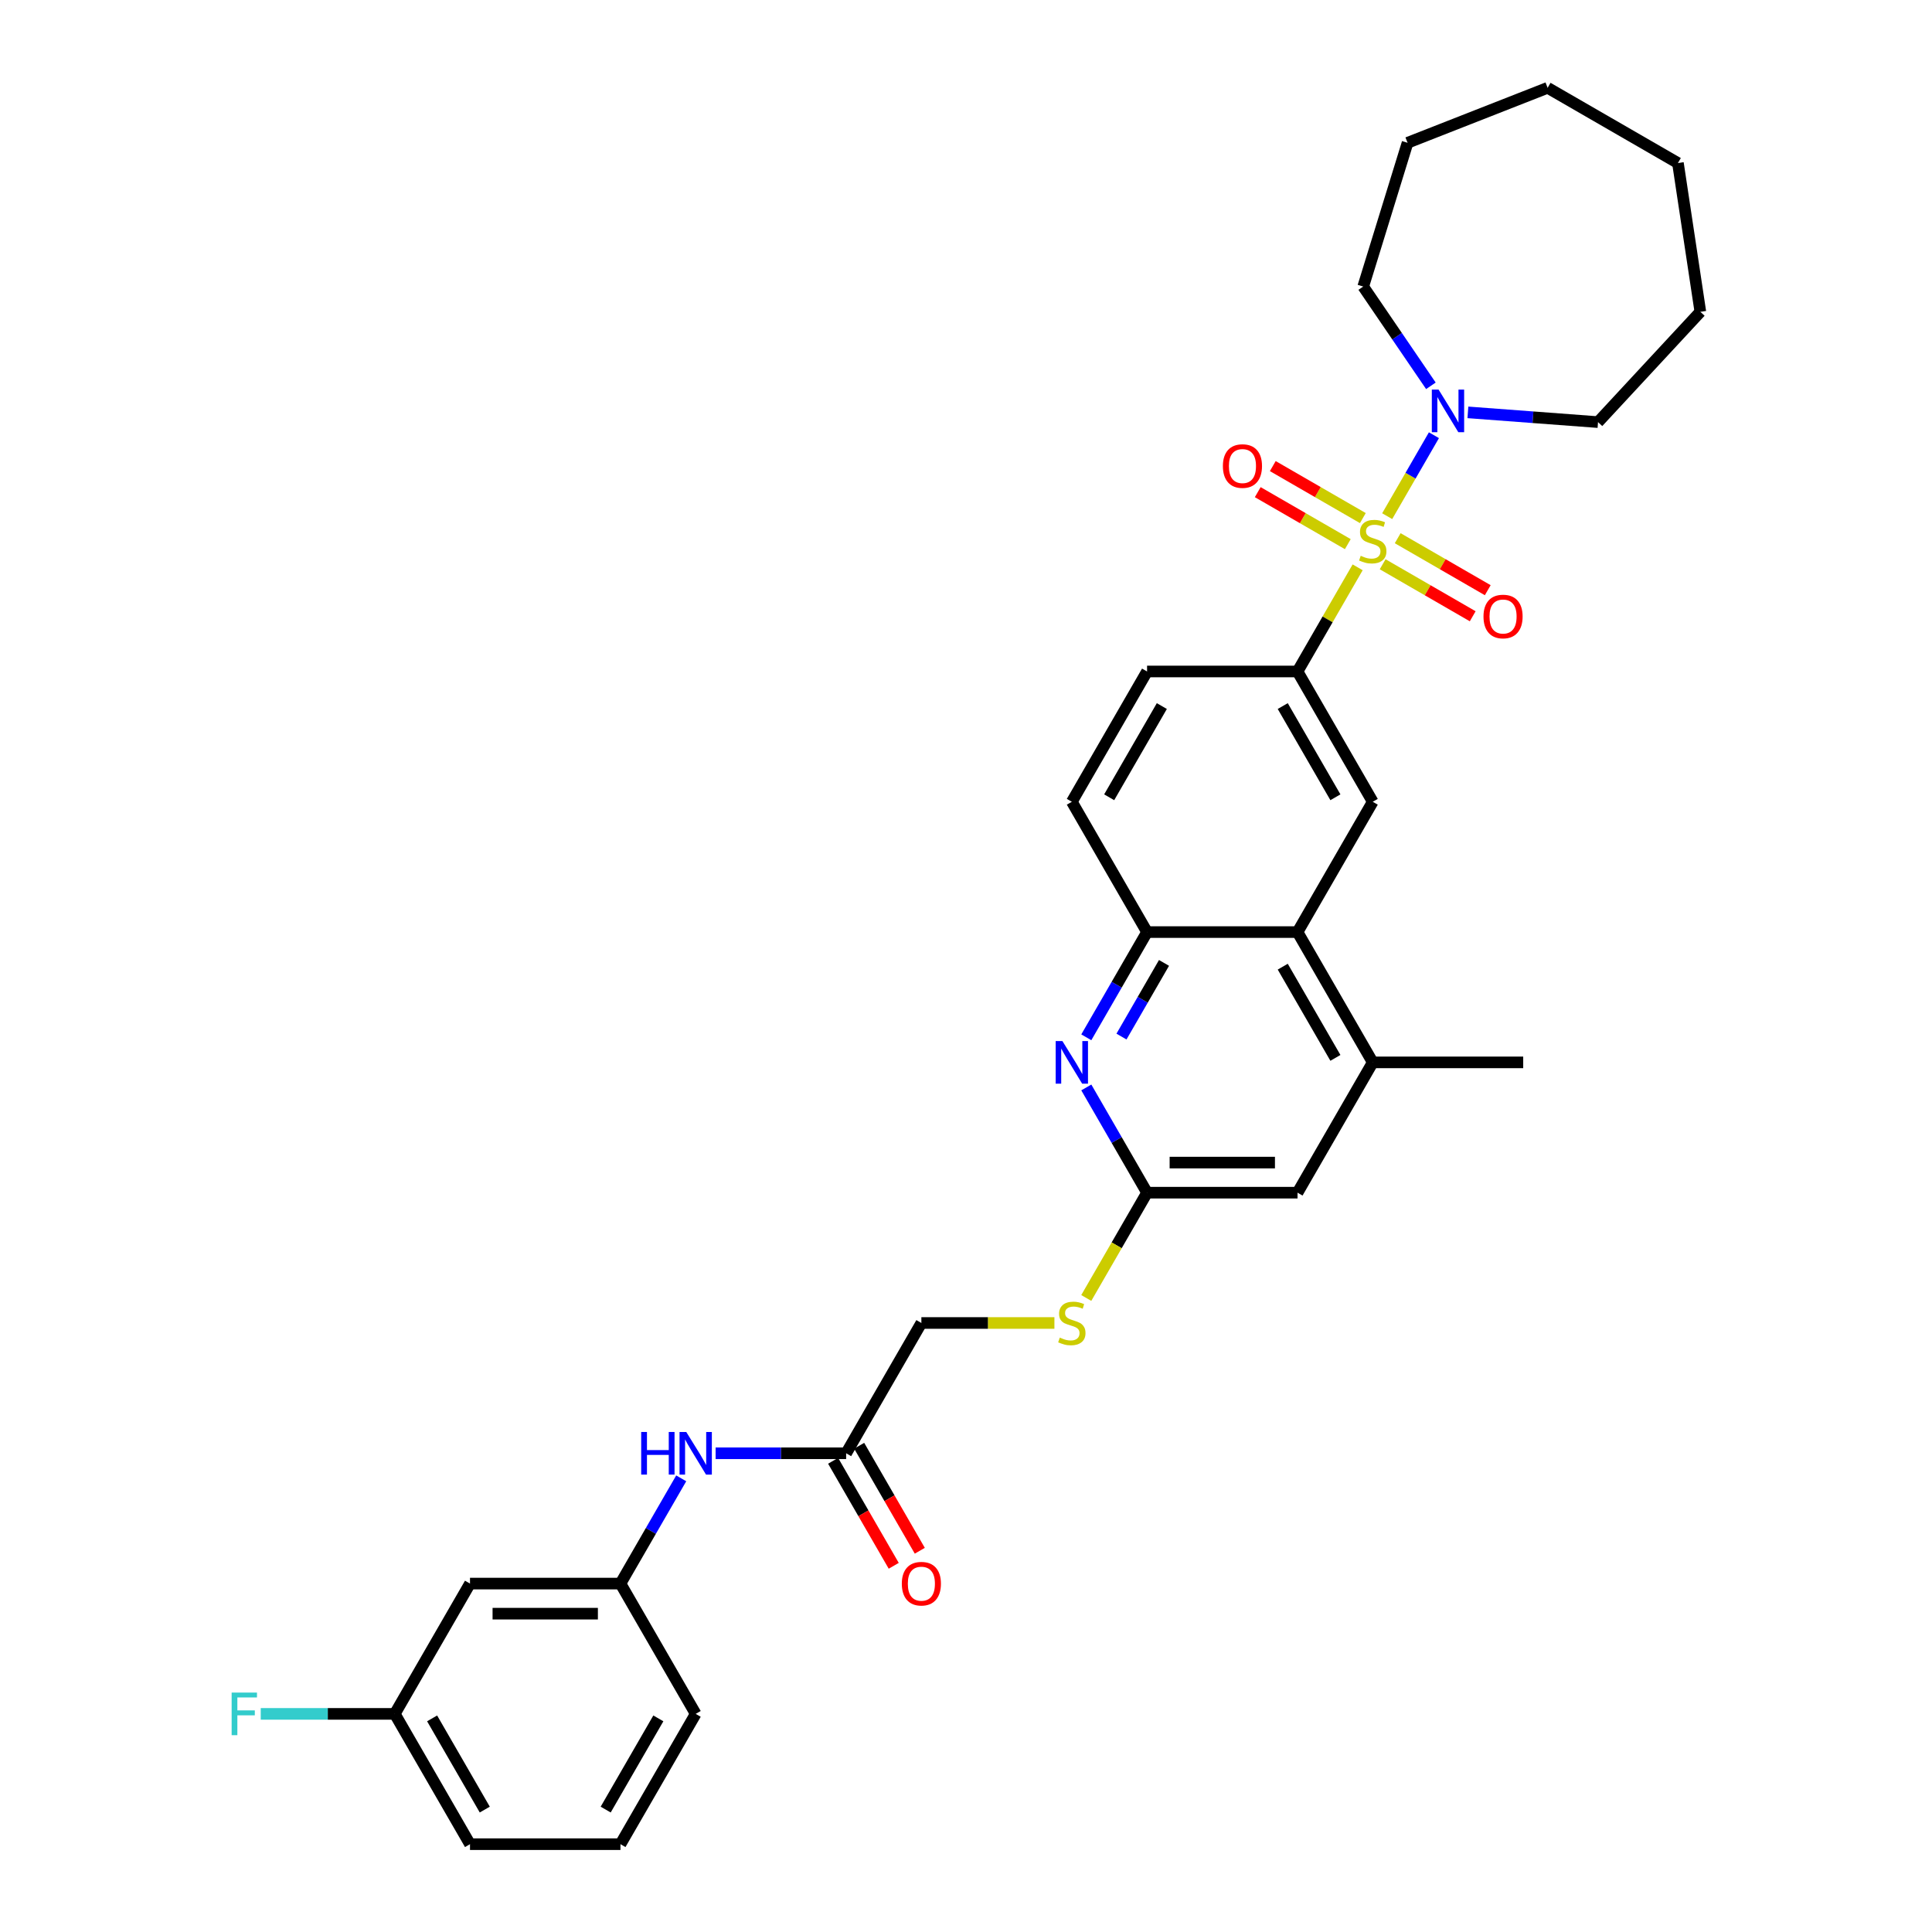 <?xml version='1.0' encoding='iso-8859-1'?>
<svg version='1.1' baseProfile='full'
              xmlns='http://www.w3.org/2000/svg'
                      xmlns:rdkit='http://www.rdkit.org/xml'
                      xmlns:xlink='http://www.w3.org/1999/xlink'
                  xml:space='preserve'
width='1000px' height='1000px' viewBox='0 0 1000 1000'>
<!-- END OF HEADER -->
<rect style='opacity:1.0;fill:#FFFFFF;stroke:none' width='1000' height='1000' x='0' y='0'> </rect>
<path class='bond-0' d='M 702.719,293.647 L 687.157,320.601' style='fill:none;fill-rule:evenodd;stroke:#CCCC00;stroke-width:6px;stroke-linecap:butt;stroke-linejoin:miter;stroke-opacity:1' />
<path class='bond-0' d='M 687.157,320.601 L 671.595,347.555' style='fill:none;fill-rule:evenodd;stroke:#000000;stroke-width:6px;stroke-linecap:butt;stroke-linejoin:miter;stroke-opacity:1' />
<path class='bond-1' d='M 718.006,267.168 L 730.101,246.219' style='fill:none;fill-rule:evenodd;stroke:#CCCC00;stroke-width:6px;stroke-linecap:butt;stroke-linejoin:miter;stroke-opacity:1' />
<path class='bond-1' d='M 730.101,246.219 L 742.197,225.269' style='fill:none;fill-rule:evenodd;stroke:#0000FF;stroke-width:6px;stroke-linecap:butt;stroke-linejoin:miter;stroke-opacity:1' />
<path class='bond-8' d='M 715.658,292.063 L 738.965,305.519' style='fill:none;fill-rule:evenodd;stroke:#CCCC00;stroke-width:6px;stroke-linecap:butt;stroke-linejoin:miter;stroke-opacity:1' />
<path class='bond-8' d='M 738.965,305.519 L 762.272,318.976' style='fill:none;fill-rule:evenodd;stroke:#FF0000;stroke-width:6px;stroke-linecap:butt;stroke-linejoin:miter;stroke-opacity:1' />
<path class='bond-8' d='M 723.445,278.574 L 746.753,292.03' style='fill:none;fill-rule:evenodd;stroke:#CCCC00;stroke-width:6px;stroke-linecap:butt;stroke-linejoin:miter;stroke-opacity:1' />
<path class='bond-8' d='M 746.753,292.03 L 770.06,305.487' style='fill:none;fill-rule:evenodd;stroke:#FF0000;stroke-width:6px;stroke-linecap:butt;stroke-linejoin:miter;stroke-opacity:1' />
<path class='bond-9' d='M 705.409,268.161 L 682.102,254.704' style='fill:none;fill-rule:evenodd;stroke:#CCCC00;stroke-width:6px;stroke-linecap:butt;stroke-linejoin:miter;stroke-opacity:1' />
<path class='bond-9' d='M 682.102,254.704 L 658.794,241.248' style='fill:none;fill-rule:evenodd;stroke:#FF0000;stroke-width:6px;stroke-linecap:butt;stroke-linejoin:miter;stroke-opacity:1' />
<path class='bond-9' d='M 697.621,281.649 L 674.314,268.193' style='fill:none;fill-rule:evenodd;stroke:#CCCC00;stroke-width:6px;stroke-linecap:butt;stroke-linejoin:miter;stroke-opacity:1' />
<path class='bond-9' d='M 674.314,268.193 L 651.007,254.736' style='fill:none;fill-rule:evenodd;stroke:#FF0000;stroke-width:6px;stroke-linecap:butt;stroke-linejoin:miter;stroke-opacity:1' />
<path class='bond-4' d='M 671.595,347.555 L 710.533,414.998' style='fill:none;fill-rule:evenodd;stroke:#000000;stroke-width:6px;stroke-linecap:butt;stroke-linejoin:miter;stroke-opacity:1' />
<path class='bond-4' d='M 663.947,365.459 L 691.204,412.67' style='fill:none;fill-rule:evenodd;stroke:#000000;stroke-width:6px;stroke-linecap:butt;stroke-linejoin:miter;stroke-opacity:1' />
<path class='bond-14' d='M 671.595,347.555 L 593.718,347.555' style='fill:none;fill-rule:evenodd;stroke:#000000;stroke-width:6px;stroke-linecap:butt;stroke-linejoin:miter;stroke-opacity:1' />
<path class='bond-22' d='M 740.626,199.694 L 723.114,174.009' style='fill:none;fill-rule:evenodd;stroke:#0000FF;stroke-width:6px;stroke-linecap:butt;stroke-linejoin:miter;stroke-opacity:1' />
<path class='bond-22' d='M 723.114,174.009 L 705.602,148.323' style='fill:none;fill-rule:evenodd;stroke:#000000;stroke-width:6px;stroke-linecap:butt;stroke-linejoin:miter;stroke-opacity:1' />
<path class='bond-23' d='M 759.783,213.441 L 793.457,215.964' style='fill:none;fill-rule:evenodd;stroke:#0000FF;stroke-width:6px;stroke-linecap:butt;stroke-linejoin:miter;stroke-opacity:1' />
<path class='bond-23' d='M 793.457,215.964 L 827.131,218.488' style='fill:none;fill-rule:evenodd;stroke:#000000;stroke-width:6px;stroke-linecap:butt;stroke-linejoin:miter;stroke-opacity:1' />
<path class='bond-2' d='M 562.27,536.911 L 577.994,509.676' style='fill:none;fill-rule:evenodd;stroke:#0000FF;stroke-width:6px;stroke-linecap:butt;stroke-linejoin:miter;stroke-opacity:1' />
<path class='bond-2' d='M 577.994,509.676 L 593.718,482.442' style='fill:none;fill-rule:evenodd;stroke:#000000;stroke-width:6px;stroke-linecap:butt;stroke-linejoin:miter;stroke-opacity:1' />
<path class='bond-2' d='M 580.476,536.528 L 591.483,517.464' style='fill:none;fill-rule:evenodd;stroke:#0000FF;stroke-width:6px;stroke-linecap:butt;stroke-linejoin:miter;stroke-opacity:1' />
<path class='bond-2' d='M 591.483,517.464 L 602.49,498.4' style='fill:none;fill-rule:evenodd;stroke:#000000;stroke-width:6px;stroke-linecap:butt;stroke-linejoin:miter;stroke-opacity:1' />
<path class='bond-6' d='M 562.27,562.859 L 577.994,590.094' style='fill:none;fill-rule:evenodd;stroke:#0000FF;stroke-width:6px;stroke-linecap:butt;stroke-linejoin:miter;stroke-opacity:1' />
<path class='bond-6' d='M 577.994,590.094 L 593.718,617.329' style='fill:none;fill-rule:evenodd;stroke:#000000;stroke-width:6px;stroke-linecap:butt;stroke-linejoin:miter;stroke-opacity:1' />
<path class='bond-3' d='M 671.595,482.442 L 710.533,414.998' style='fill:none;fill-rule:evenodd;stroke:#000000;stroke-width:6px;stroke-linecap:butt;stroke-linejoin:miter;stroke-opacity:1' />
<path class='bond-7' d='M 671.595,482.442 L 710.533,549.885' style='fill:none;fill-rule:evenodd;stroke:#000000;stroke-width:6px;stroke-linecap:butt;stroke-linejoin:miter;stroke-opacity:1' />
<path class='bond-7' d='M 663.947,500.346 L 691.204,547.556' style='fill:none;fill-rule:evenodd;stroke:#000000;stroke-width:6px;stroke-linecap:butt;stroke-linejoin:miter;stroke-opacity:1' />
<path class='bond-33' d='M 671.595,482.442 L 593.718,482.442' style='fill:none;fill-rule:evenodd;stroke:#000000;stroke-width:6px;stroke-linecap:butt;stroke-linejoin:miter;stroke-opacity:1' />
<path class='bond-5' d='M 593.718,482.442 L 554.78,414.998' style='fill:none;fill-rule:evenodd;stroke:#000000;stroke-width:6px;stroke-linecap:butt;stroke-linejoin:miter;stroke-opacity:1' />
<path class='bond-13' d='M 593.718,617.329 L 577.985,644.579' style='fill:none;fill-rule:evenodd;stroke:#000000;stroke-width:6px;stroke-linecap:butt;stroke-linejoin:miter;stroke-opacity:1' />
<path class='bond-13' d='M 577.985,644.579 L 562.252,671.829' style='fill:none;fill-rule:evenodd;stroke:#CCCC00;stroke-width:6px;stroke-linecap:butt;stroke-linejoin:miter;stroke-opacity:1' />
<path class='bond-34' d='M 593.718,617.329 L 671.595,617.329' style='fill:none;fill-rule:evenodd;stroke:#000000;stroke-width:6px;stroke-linecap:butt;stroke-linejoin:miter;stroke-opacity:1' />
<path class='bond-34' d='M 605.4,601.753 L 659.913,601.753' style='fill:none;fill-rule:evenodd;stroke:#000000;stroke-width:6px;stroke-linecap:butt;stroke-linejoin:miter;stroke-opacity:1' />
<path class='bond-11' d='M 710.533,549.885 L 671.595,617.329' style='fill:none;fill-rule:evenodd;stroke:#000000;stroke-width:6px;stroke-linecap:butt;stroke-linejoin:miter;stroke-opacity:1' />
<path class='bond-24' d='M 710.533,549.885 L 788.41,549.885' style='fill:none;fill-rule:evenodd;stroke:#000000;stroke-width:6px;stroke-linecap:butt;stroke-linejoin:miter;stroke-opacity:1' />
<path class='bond-10' d='M 437.964,752.215 L 476.903,684.772' style='fill:none;fill-rule:evenodd;stroke:#000000;stroke-width:6px;stroke-linecap:butt;stroke-linejoin:miter;stroke-opacity:1' />
<path class='bond-12' d='M 437.964,752.215 L 404.181,752.215' style='fill:none;fill-rule:evenodd;stroke:#000000;stroke-width:6px;stroke-linecap:butt;stroke-linejoin:miter;stroke-opacity:1' />
<path class='bond-12' d='M 404.181,752.215 L 370.398,752.215' style='fill:none;fill-rule:evenodd;stroke:#0000FF;stroke-width:6px;stroke-linecap:butt;stroke-linejoin:miter;stroke-opacity:1' />
<path class='bond-18' d='M 431.22,756.109 L 446.908,783.281' style='fill:none;fill-rule:evenodd;stroke:#000000;stroke-width:6px;stroke-linecap:butt;stroke-linejoin:miter;stroke-opacity:1' />
<path class='bond-18' d='M 446.908,783.281 L 462.596,810.454' style='fill:none;fill-rule:evenodd;stroke:#FF0000;stroke-width:6px;stroke-linecap:butt;stroke-linejoin:miter;stroke-opacity:1' />
<path class='bond-18' d='M 444.708,748.321 L 460.396,775.494' style='fill:none;fill-rule:evenodd;stroke:#000000;stroke-width:6px;stroke-linecap:butt;stroke-linejoin:miter;stroke-opacity:1' />
<path class='bond-18' d='M 460.396,775.494 L 476.084,802.666' style='fill:none;fill-rule:evenodd;stroke:#FF0000;stroke-width:6px;stroke-linecap:butt;stroke-linejoin:miter;stroke-opacity:1' />
<path class='bond-15' d='M 352.597,765.19 L 336.873,792.424' style='fill:none;fill-rule:evenodd;stroke:#0000FF;stroke-width:6px;stroke-linecap:butt;stroke-linejoin:miter;stroke-opacity:1' />
<path class='bond-15' d='M 336.873,792.424 L 321.149,819.659' style='fill:none;fill-rule:evenodd;stroke:#000000;stroke-width:6px;stroke-linecap:butt;stroke-linejoin:miter;stroke-opacity:1' />
<path class='bond-19' d='M 545.761,684.772 L 511.332,684.772' style='fill:none;fill-rule:evenodd;stroke:#CCCC00;stroke-width:6px;stroke-linecap:butt;stroke-linejoin:miter;stroke-opacity:1' />
<path class='bond-19' d='M 511.332,684.772 L 476.903,684.772' style='fill:none;fill-rule:evenodd;stroke:#000000;stroke-width:6px;stroke-linecap:butt;stroke-linejoin:miter;stroke-opacity:1' />
<path class='bond-16' d='M 593.718,347.555 L 554.78,414.998' style='fill:none;fill-rule:evenodd;stroke:#000000;stroke-width:6px;stroke-linecap:butt;stroke-linejoin:miter;stroke-opacity:1' />
<path class='bond-16' d='M 601.366,365.459 L 574.109,412.67' style='fill:none;fill-rule:evenodd;stroke:#000000;stroke-width:6px;stroke-linecap:butt;stroke-linejoin:miter;stroke-opacity:1' />
<path class='bond-17' d='M 321.149,819.659 L 243.272,819.659' style='fill:none;fill-rule:evenodd;stroke:#000000;stroke-width:6px;stroke-linecap:butt;stroke-linejoin:miter;stroke-opacity:1' />
<path class='bond-17' d='M 309.467,835.234 L 254.953,835.234' style='fill:none;fill-rule:evenodd;stroke:#000000;stroke-width:6px;stroke-linecap:butt;stroke-linejoin:miter;stroke-opacity:1' />
<path class='bond-26' d='M 321.149,819.659 L 360.087,887.102' style='fill:none;fill-rule:evenodd;stroke:#000000;stroke-width:6px;stroke-linecap:butt;stroke-linejoin:miter;stroke-opacity:1' />
<path class='bond-20' d='M 243.272,819.659 L 204.333,887.102' style='fill:none;fill-rule:evenodd;stroke:#000000;stroke-width:6px;stroke-linecap:butt;stroke-linejoin:miter;stroke-opacity:1' />
<path class='bond-21' d='M 204.333,887.102 L 169.647,887.102' style='fill:none;fill-rule:evenodd;stroke:#000000;stroke-width:6px;stroke-linecap:butt;stroke-linejoin:miter;stroke-opacity:1' />
<path class='bond-21' d='M 169.647,887.102 L 134.961,887.102' style='fill:none;fill-rule:evenodd;stroke:#33CCCC;stroke-width:6px;stroke-linecap:butt;stroke-linejoin:miter;stroke-opacity:1' />
<path class='bond-35' d='M 204.333,887.102 L 243.272,954.545' style='fill:none;fill-rule:evenodd;stroke:#000000;stroke-width:6px;stroke-linecap:butt;stroke-linejoin:miter;stroke-opacity:1' />
<path class='bond-35' d='M 223.663,889.431 L 250.92,936.641' style='fill:none;fill-rule:evenodd;stroke:#000000;stroke-width:6px;stroke-linecap:butt;stroke-linejoin:miter;stroke-opacity:1' />
<path class='bond-28' d='M 705.602,148.323 L 728.557,73.906' style='fill:none;fill-rule:evenodd;stroke:#000000;stroke-width:6px;stroke-linecap:butt;stroke-linejoin:miter;stroke-opacity:1' />
<path class='bond-29' d='M 827.131,218.488 L 880.101,161.4' style='fill:none;fill-rule:evenodd;stroke:#000000;stroke-width:6px;stroke-linecap:butt;stroke-linejoin:miter;stroke-opacity:1' />
<path class='bond-25' d='M 321.149,954.545 L 360.087,887.102' style='fill:none;fill-rule:evenodd;stroke:#000000;stroke-width:6px;stroke-linecap:butt;stroke-linejoin:miter;stroke-opacity:1' />
<path class='bond-25' d='M 313.501,936.641 L 340.758,889.431' style='fill:none;fill-rule:evenodd;stroke:#000000;stroke-width:6px;stroke-linecap:butt;stroke-linejoin:miter;stroke-opacity:1' />
<path class='bond-27' d='M 321.149,954.545 L 243.272,954.545' style='fill:none;fill-rule:evenodd;stroke:#000000;stroke-width:6px;stroke-linecap:butt;stroke-linejoin:miter;stroke-opacity:1' />
<path class='bond-31' d='M 728.557,73.906 L 801.05,45.455' style='fill:none;fill-rule:evenodd;stroke:#000000;stroke-width:6px;stroke-linecap:butt;stroke-linejoin:miter;stroke-opacity:1' />
<path class='bond-30' d='M 880.101,161.4 L 868.494,84.393' style='fill:none;fill-rule:evenodd;stroke:#000000;stroke-width:6px;stroke-linecap:butt;stroke-linejoin:miter;stroke-opacity:1' />
<path class='bond-32' d='M 868.494,84.393 L 801.05,45.455' style='fill:none;fill-rule:evenodd;stroke:#000000;stroke-width:6px;stroke-linecap:butt;stroke-linejoin:miter;stroke-opacity:1' />
<path  class='atom-0' d='M 704.303 287.681
Q 704.552 287.775, 705.58 288.211
Q 706.608 288.647, 707.73 288.927
Q 708.882 289.176, 710.004 289.176
Q 712.091 289.176, 713.306 288.18
Q 714.521 287.152, 714.521 285.376
Q 714.521 284.161, 713.898 283.414
Q 713.306 282.666, 712.371 282.261
Q 711.437 281.856, 709.879 281.389
Q 707.917 280.797, 706.733 280.236
Q 705.58 279.675, 704.739 278.492
Q 703.929 277.308, 703.929 275.314
Q 703.929 272.542, 705.798 270.829
Q 707.699 269.115, 711.437 269.115
Q 713.991 269.115, 716.888 270.33
L 716.172 272.729
Q 713.524 271.639, 711.53 271.639
Q 709.381 271.639, 708.197 272.542
Q 707.013 273.414, 707.044 274.941
Q 707.044 276.124, 707.636 276.841
Q 708.259 277.557, 709.132 277.962
Q 710.035 278.367, 711.53 278.834
Q 713.524 279.457, 714.708 280.08
Q 715.891 280.703, 716.732 281.981
Q 717.605 283.227, 717.605 285.376
Q 717.605 288.429, 715.549 290.08
Q 713.524 291.7, 710.128 291.7
Q 708.166 291.7, 706.671 291.264
Q 705.207 290.859, 703.462 290.142
L 704.303 287.681
' fill='#CCCC00'/>
<path  class='atom-2' d='M 744.597 201.641
L 751.824 213.322
Q 752.54 214.475, 753.693 216.562
Q 754.845 218.649, 754.908 218.774
L 754.908 201.641
L 757.836 201.641
L 757.836 223.696
L 754.814 223.696
L 747.058 210.924
Q 746.154 209.428, 745.189 207.715
Q 744.254 206.002, 743.974 205.472
L 743.974 223.696
L 741.108 223.696
L 741.108 201.641
L 744.597 201.641
' fill='#0000FF'/>
<path  class='atom-3' d='M 549.904 538.858
L 557.131 550.539
Q 557.848 551.692, 559 553.779
Q 560.153 555.866, 560.215 555.991
L 560.215 538.858
L 563.144 538.858
L 563.144 560.912
L 560.122 560.912
L 552.365 548.141
Q 551.462 546.645, 550.496 544.932
Q 549.562 543.219, 549.281 542.689
L 549.281 560.912
L 546.416 560.912
L 546.416 538.858
L 549.904 538.858
' fill='#0000FF'/>
<path  class='atom-9' d='M 767.853 319.112
Q 767.853 313.817, 770.469 310.857
Q 773.086 307.898, 777.977 307.898
Q 782.867 307.898, 785.484 310.857
Q 788.101 313.817, 788.101 319.112
Q 788.101 324.47, 785.453 327.523
Q 782.805 330.545, 777.977 330.545
Q 773.117 330.545, 770.469 327.523
Q 767.853 324.501, 767.853 319.112
M 777.977 328.053
Q 781.341 328.053, 783.148 325.81
Q 784.986 323.536, 784.986 319.112
Q 784.986 314.782, 783.148 312.602
Q 781.341 310.39, 777.977 310.39
Q 774.612 310.39, 772.775 312.571
Q 770.968 314.751, 770.968 319.112
Q 770.968 323.567, 772.775 325.81
Q 774.612 328.053, 777.977 328.053
' fill='#FF0000'/>
<path  class='atom-10' d='M 632.966 241.235
Q 632.966 235.94, 635.583 232.98
Q 638.199 230.021, 643.09 230.021
Q 647.981 230.021, 650.597 232.98
Q 653.214 235.94, 653.214 241.235
Q 653.214 246.593, 650.566 249.646
Q 647.918 252.668, 643.09 252.668
Q 638.23 252.668, 635.583 249.646
Q 632.966 246.624, 632.966 241.235
M 643.09 250.176
Q 646.454 250.176, 648.261 247.933
Q 650.099 245.659, 650.099 241.235
Q 650.099 236.905, 648.261 234.725
Q 646.454 232.513, 643.09 232.513
Q 639.726 232.513, 637.888 234.694
Q 636.081 236.874, 636.081 241.235
Q 636.081 245.69, 637.888 247.933
Q 639.726 250.176, 643.09 250.176
' fill='#FF0000'/>
<path  class='atom-13' d='M 331.88 741.188
L 334.871 741.188
L 334.871 750.564
L 346.147 750.564
L 346.147 741.188
L 349.138 741.188
L 349.138 763.243
L 346.147 763.243
L 346.147 753.056
L 334.871 753.056
L 334.871 763.243
L 331.88 763.243
L 331.88 741.188
' fill='#0000FF'/>
<path  class='atom-13' d='M 355.212 741.188
L 362.439 752.869
Q 363.156 754.022, 364.308 756.109
Q 365.461 758.196, 365.523 758.321
L 365.523 741.188
L 368.451 741.188
L 368.451 763.243
L 365.43 763.243
L 357.673 750.471
Q 356.77 748.976, 355.804 747.262
Q 354.869 745.549, 354.589 745.019
L 354.589 763.243
L 351.723 763.243
L 351.723 741.188
L 355.212 741.188
' fill='#0000FF'/>
<path  class='atom-14' d='M 548.549 692.342
Q 548.799 692.435, 549.827 692.871
Q 550.855 693.307, 551.976 693.588
Q 553.129 693.837, 554.25 693.837
Q 556.337 693.837, 557.552 692.84
Q 558.767 691.812, 558.767 690.036
Q 558.767 688.821, 558.144 688.074
Q 557.552 687.326, 556.617 686.921
Q 555.683 686.516, 554.125 686.049
Q 552.163 685.457, 550.979 684.897
Q 549.827 684.336, 548.985 683.152
Q 548.176 681.968, 548.176 679.975
Q 548.176 677.202, 550.045 675.489
Q 551.945 673.776, 555.683 673.776
Q 558.237 673.776, 561.134 674.991
L 560.418 677.389
Q 557.77 676.299, 555.776 676.299
Q 553.627 676.299, 552.443 677.202
Q 551.26 678.074, 551.291 679.601
Q 551.291 680.785, 551.883 681.501
Q 552.506 682.218, 553.378 682.622
Q 554.281 683.027, 555.776 683.495
Q 557.77 684.118, 558.954 684.741
Q 560.137 685.364, 560.979 686.641
Q 561.851 687.887, 561.851 690.036
Q 561.851 693.089, 559.795 694.74
Q 557.77 696.36, 554.375 696.36
Q 552.412 696.36, 550.917 695.924
Q 549.453 695.519, 547.708 694.802
L 548.549 692.342
' fill='#CCCC00'/>
<path  class='atom-19' d='M 466.779 819.721
Q 466.779 814.425, 469.395 811.466
Q 472.012 808.507, 476.903 808.507
Q 481.793 808.507, 484.41 811.466
Q 487.027 814.425, 487.027 819.721
Q 487.027 825.079, 484.379 828.132
Q 481.731 831.153, 476.903 831.153
Q 472.043 831.153, 469.395 828.132
Q 466.779 825.11, 466.779 819.721
M 476.903 828.661
Q 480.267 828.661, 482.074 826.418
Q 483.912 824.144, 483.912 819.721
Q 483.912 815.391, 482.074 813.21
Q 480.267 810.999, 476.903 810.999
Q 473.538 810.999, 471.7 813.179
Q 469.894 815.36, 469.894 819.721
Q 469.894 824.176, 471.7 826.418
Q 473.538 828.661, 476.903 828.661
' fill='#FF0000'/>
<path  class='atom-22' d='M 119.899 876.075
L 133.014 876.075
L 133.014 878.598
L 122.859 878.598
L 122.859 885.295
L 131.892 885.295
L 131.892 887.85
L 122.859 887.85
L 122.859 898.129
L 119.899 898.129
L 119.899 876.075
' fill='#33CCCC'/>
</svg>
